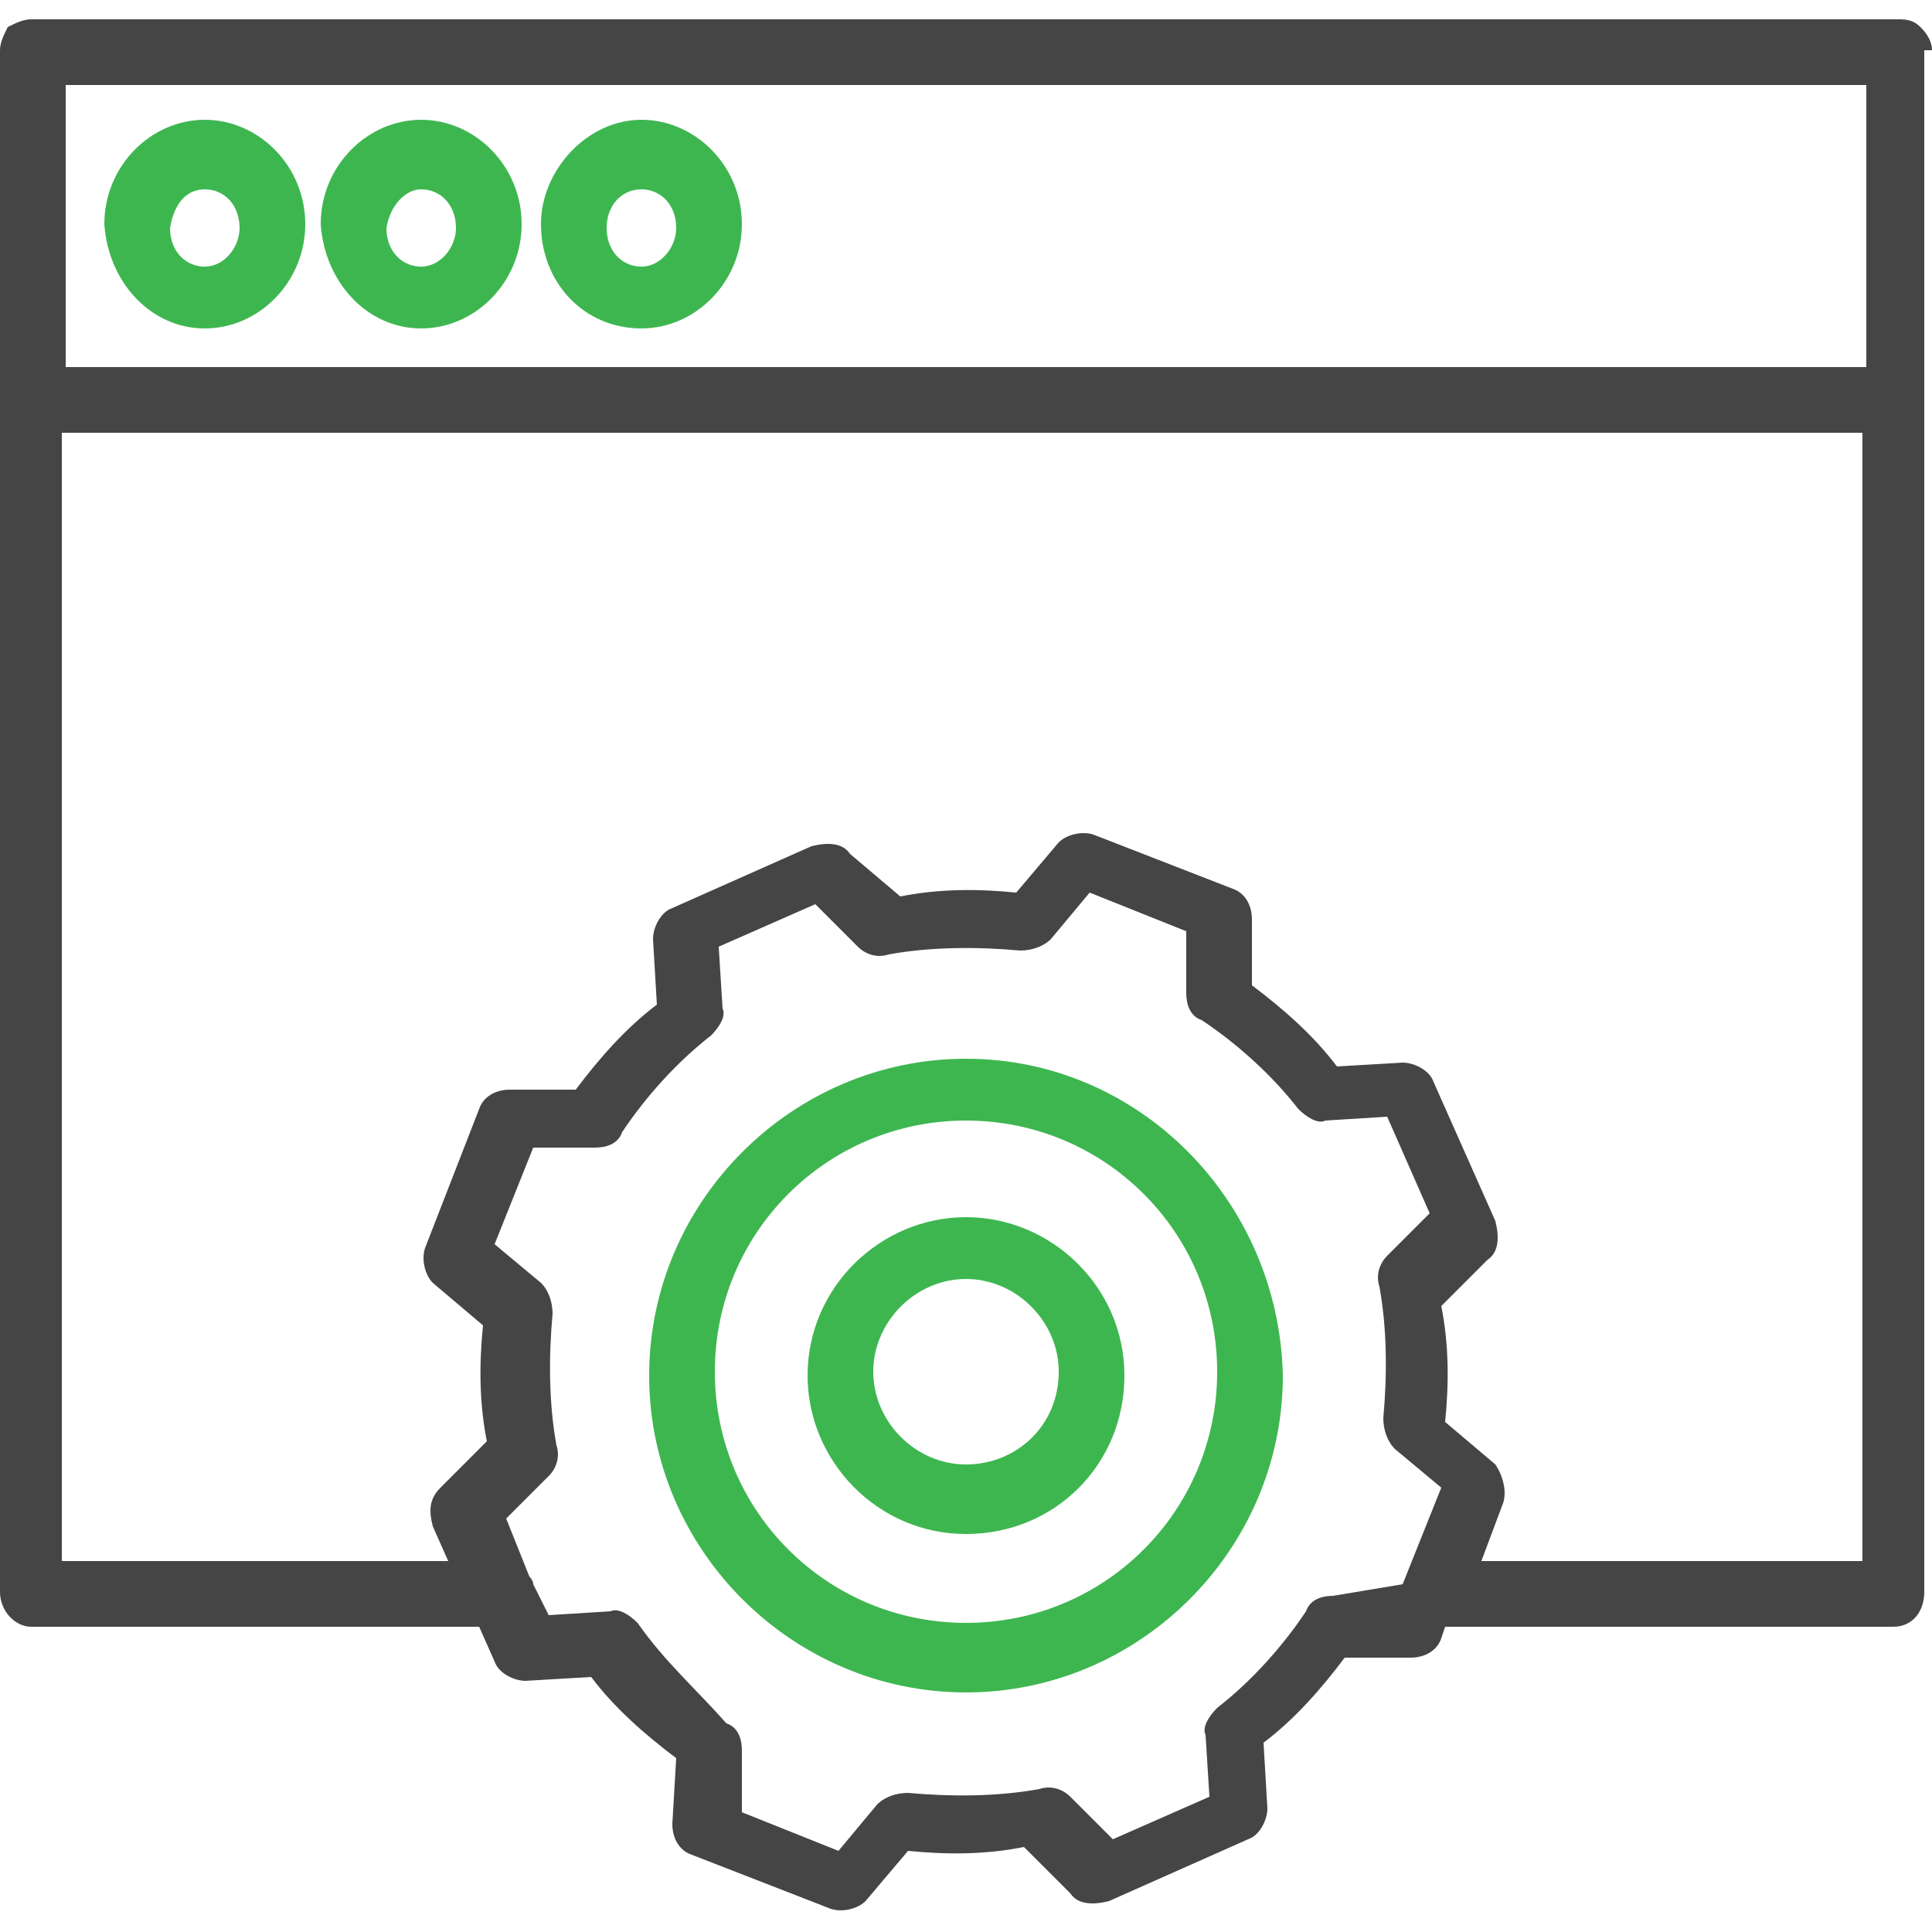 <svg xmlns="http://www.w3.org/2000/svg" xmlns:xlink="http://www.w3.org/1999/xlink" id="Layer_1" x="0px" y="0px" viewBox="0 0 50 50" style="enable-background:new 0 0 50 50;" xml:space="preserve"><style type="text/css">	.st0{fill:#454545;}	.st1{fill:#3EB650;}</style><g id="XMLID_2532_">	<path id="XMLID_2564_" class="st0" d="M50,1.3c0-0.2-0.1-0.4-0.3-0.6c-0.2-0.2-0.4-0.2-0.6-0.2H0.8c-0.2,0-0.4,0.1-0.6,0.2  C0.1,0.9,0,1.1,0,1.3v39.9c0,0.5,0.4,0.9,0.8,0.9h11.6l0.4,0.9c0.1,0.3,0.5,0.5,0.8,0.5l1.7-0.1c0.6,0.8,1.4,1.5,2.2,2.1l-0.1,1.7  c0,0.4,0.2,0.7,0.5,0.8l3.6,1.4c0.3,0.1,0.7,0,0.9-0.2l1.1-1.3c1,0.1,2,0.1,3-0.1l1.2,1.2c0.2,0.3,0.6,0.3,1,0.2l3.6-1.6  c0.3-0.1,0.5-0.5,0.5-0.8l-0.1-1.7c0.8-0.6,1.5-1.4,2.1-2.2l1.7,0c0.4,0,0.7-0.2,0.8-0.5l0.1-0.3h11.6c0.5,0,0.8-0.4,0.8-0.9V10.3  c0,0,0,0,0,0c0,0,0,0,0,0V1.3z M48.3,2.2v7.3H1.7V2.2H48.3z M34.5,41.3c-0.3,0-0.6,0.1-0.7,0.4c-0.6,0.9-1.4,1.8-2.3,2.5  c-0.2,0.2-0.4,0.5-0.3,0.7l0.1,1.6l-2.5,1.1l-1.1-1.1c-0.2-0.2-0.5-0.3-0.8-0.2c-1.1,0.2-2.3,0.2-3.4,0.1c-0.3,0-0.6,0.1-0.8,0.3  l-1,1.2l-2.5-1l0-1.6c0-0.3-0.1-0.6-0.4-0.7C18,43.7,17.2,43,16.5,42c-0.2-0.2-0.5-0.4-0.7-0.3l-1.6,0.1L13.8,41  c0-0.1-0.1-0.2-0.1-0.2l-0.6-1.5l1.1-1.1c0.2-0.2,0.3-0.5,0.2-0.8c-0.2-1.1-0.2-2.3-0.1-3.4c0-0.3-0.1-0.6-0.3-0.8l-1.2-1l1-2.5  l1.6,0c0.3,0,0.6-0.1,0.7-0.4c0.6-0.9,1.4-1.8,2.3-2.5c0.2-0.2,0.4-0.5,0.3-0.7l-0.1-1.6l2.5-1.1l1.1,1.1c0.2,0.2,0.5,0.3,0.8,0.2  c1.1-0.2,2.3-0.2,3.4-0.1c0.3,0,0.6-0.1,0.8-0.3l1-1.2l2.5,1l0,1.6c0,0.3,0.1,0.6,0.4,0.7c0.9,0.6,1.8,1.4,2.5,2.3  c0.2,0.2,0.5,0.4,0.7,0.3l1.6-0.1l1.1,2.5l-1.1,1.1c-0.2,0.2-0.3,0.5-0.2,0.8c0.2,1.1,0.2,2.3,0.1,3.4c0,0.3,0.1,0.6,0.3,0.8l1.2,1  l-1,2.5L34.5,41.3z M38.3,40.5l0.6-1.6c0.1-0.3,0-0.7-0.2-1l-1.3-1.1c0.1-1,0.1-2-0.1-3l1.2-1.2c0.3-0.2,0.3-0.6,0.2-1l-1.6-3.6  c-0.1-0.3-0.5-0.5-0.8-0.5l-1.7,0.1c-0.6-0.8-1.4-1.5-2.2-2.1l0-1.7c0-0.4-0.2-0.7-0.5-0.8l-3.6-1.4c-0.3-0.1-0.7,0-0.9,0.2  l-1.1,1.3c-1-0.1-2-0.1-3,0.1L22,22.1c-0.2-0.3-0.6-0.3-1-0.2l-3.6,1.6c-0.3,0.1-0.5,0.5-0.5,0.8l0.1,1.7c-0.8,0.6-1.5,1.4-2.1,2.2  l-1.7,0c-0.4,0-0.7,0.2-0.8,0.5l-1.4,3.6c-0.1,0.3,0,0.7,0.2,0.9l1.3,1.1c-0.1,1-0.1,2,0.1,3l-1.2,1.2c-0.3,0.3-0.3,0.6-0.2,1  l0.4,0.9h-10V11.2h46.6v29.2H38.3z M38.3,40.5"></path>	<path id="XMLID_2554_" class="st1" d="M10.9,8.5c1.4,0,2.6-1.2,2.6-2.7c0-1.5-1.2-2.7-2.6-2.7c-1.4,0-2.6,1.2-2.6,2.7  C8.4,7.3,9.5,8.5,10.9,8.5L10.9,8.5z M10.9,4.9c0.5,0,0.9,0.4,0.9,1c0,0.5-0.4,1-0.9,1c-0.5,0-0.9-0.4-0.9-1  C10.1,5.3,10.5,4.9,10.9,4.9L10.9,4.9z M10.9,4.9"></path>	<path id="XMLID_2550_" class="st1" d="M16.6,8.5c1.4,0,2.6-1.2,2.6-2.7c0-1.5-1.2-2.7-2.6-2.7S14,4.4,14,5.8  C14,7.3,15.1,8.5,16.6,8.5L16.6,8.5z M16.6,4.9c0.5,0,0.9,0.4,0.9,1c0,0.5-0.4,1-0.9,1c-0.5,0-0.9-0.4-0.9-1  C15.7,5.3,16.1,4.9,16.6,4.9L16.6,4.9z M16.6,4.9"></path>	<path id="XMLID_2546_" class="st1" d="M5.3,8.5c1.4,0,2.6-1.2,2.6-2.7c0-1.5-1.2-2.7-2.6-2.7c-1.4,0-2.6,1.2-2.6,2.7  C2.8,7.3,3.9,8.5,5.3,8.5L5.3,8.5z M5.3,4.9c0.5,0,0.9,0.4,0.9,1c0,0.5-0.4,1-0.9,1c-0.5,0-0.9-0.4-0.9-1C4.5,5.3,4.8,4.9,5.3,4.9  L5.3,4.9z M5.3,4.9"></path>	<path id="XMLID_2538_" class="st1" d="M25,27.4c-4.5,0-8.2,3.7-8.2,8.2c0,4.5,3.7,8.2,8.2,8.2s8.2-3.7,8.2-8.2  C33.1,31.1,29.5,27.4,25,27.4L25,27.4z M25,42c-3.6,0-6.5-2.9-6.5-6.5c0-3.6,2.9-6.5,6.5-6.5s6.5,2.9,6.5,6.5  C31.5,39.1,28.6,42,25,42L25,42z M25,42"></path>	<path id="XMLID_2533_" class="st1" d="M25,31.5c-2.2,0-4.1,1.8-4.1,4.1c0,2.2,1.8,4.1,4.1,4.1s4.1-1.8,4.1-4.1  C29.1,33.3,27.2,31.5,25,31.5L25,31.5z M25,37.9c-1.3,0-2.4-1.1-2.4-2.4c0-1.3,1.1-2.4,2.4-2.4c1.3,0,2.4,1.1,2.4,2.4  C27.4,36.9,26.3,37.9,25,37.9L25,37.9z M25,37.9"></path></g></svg>